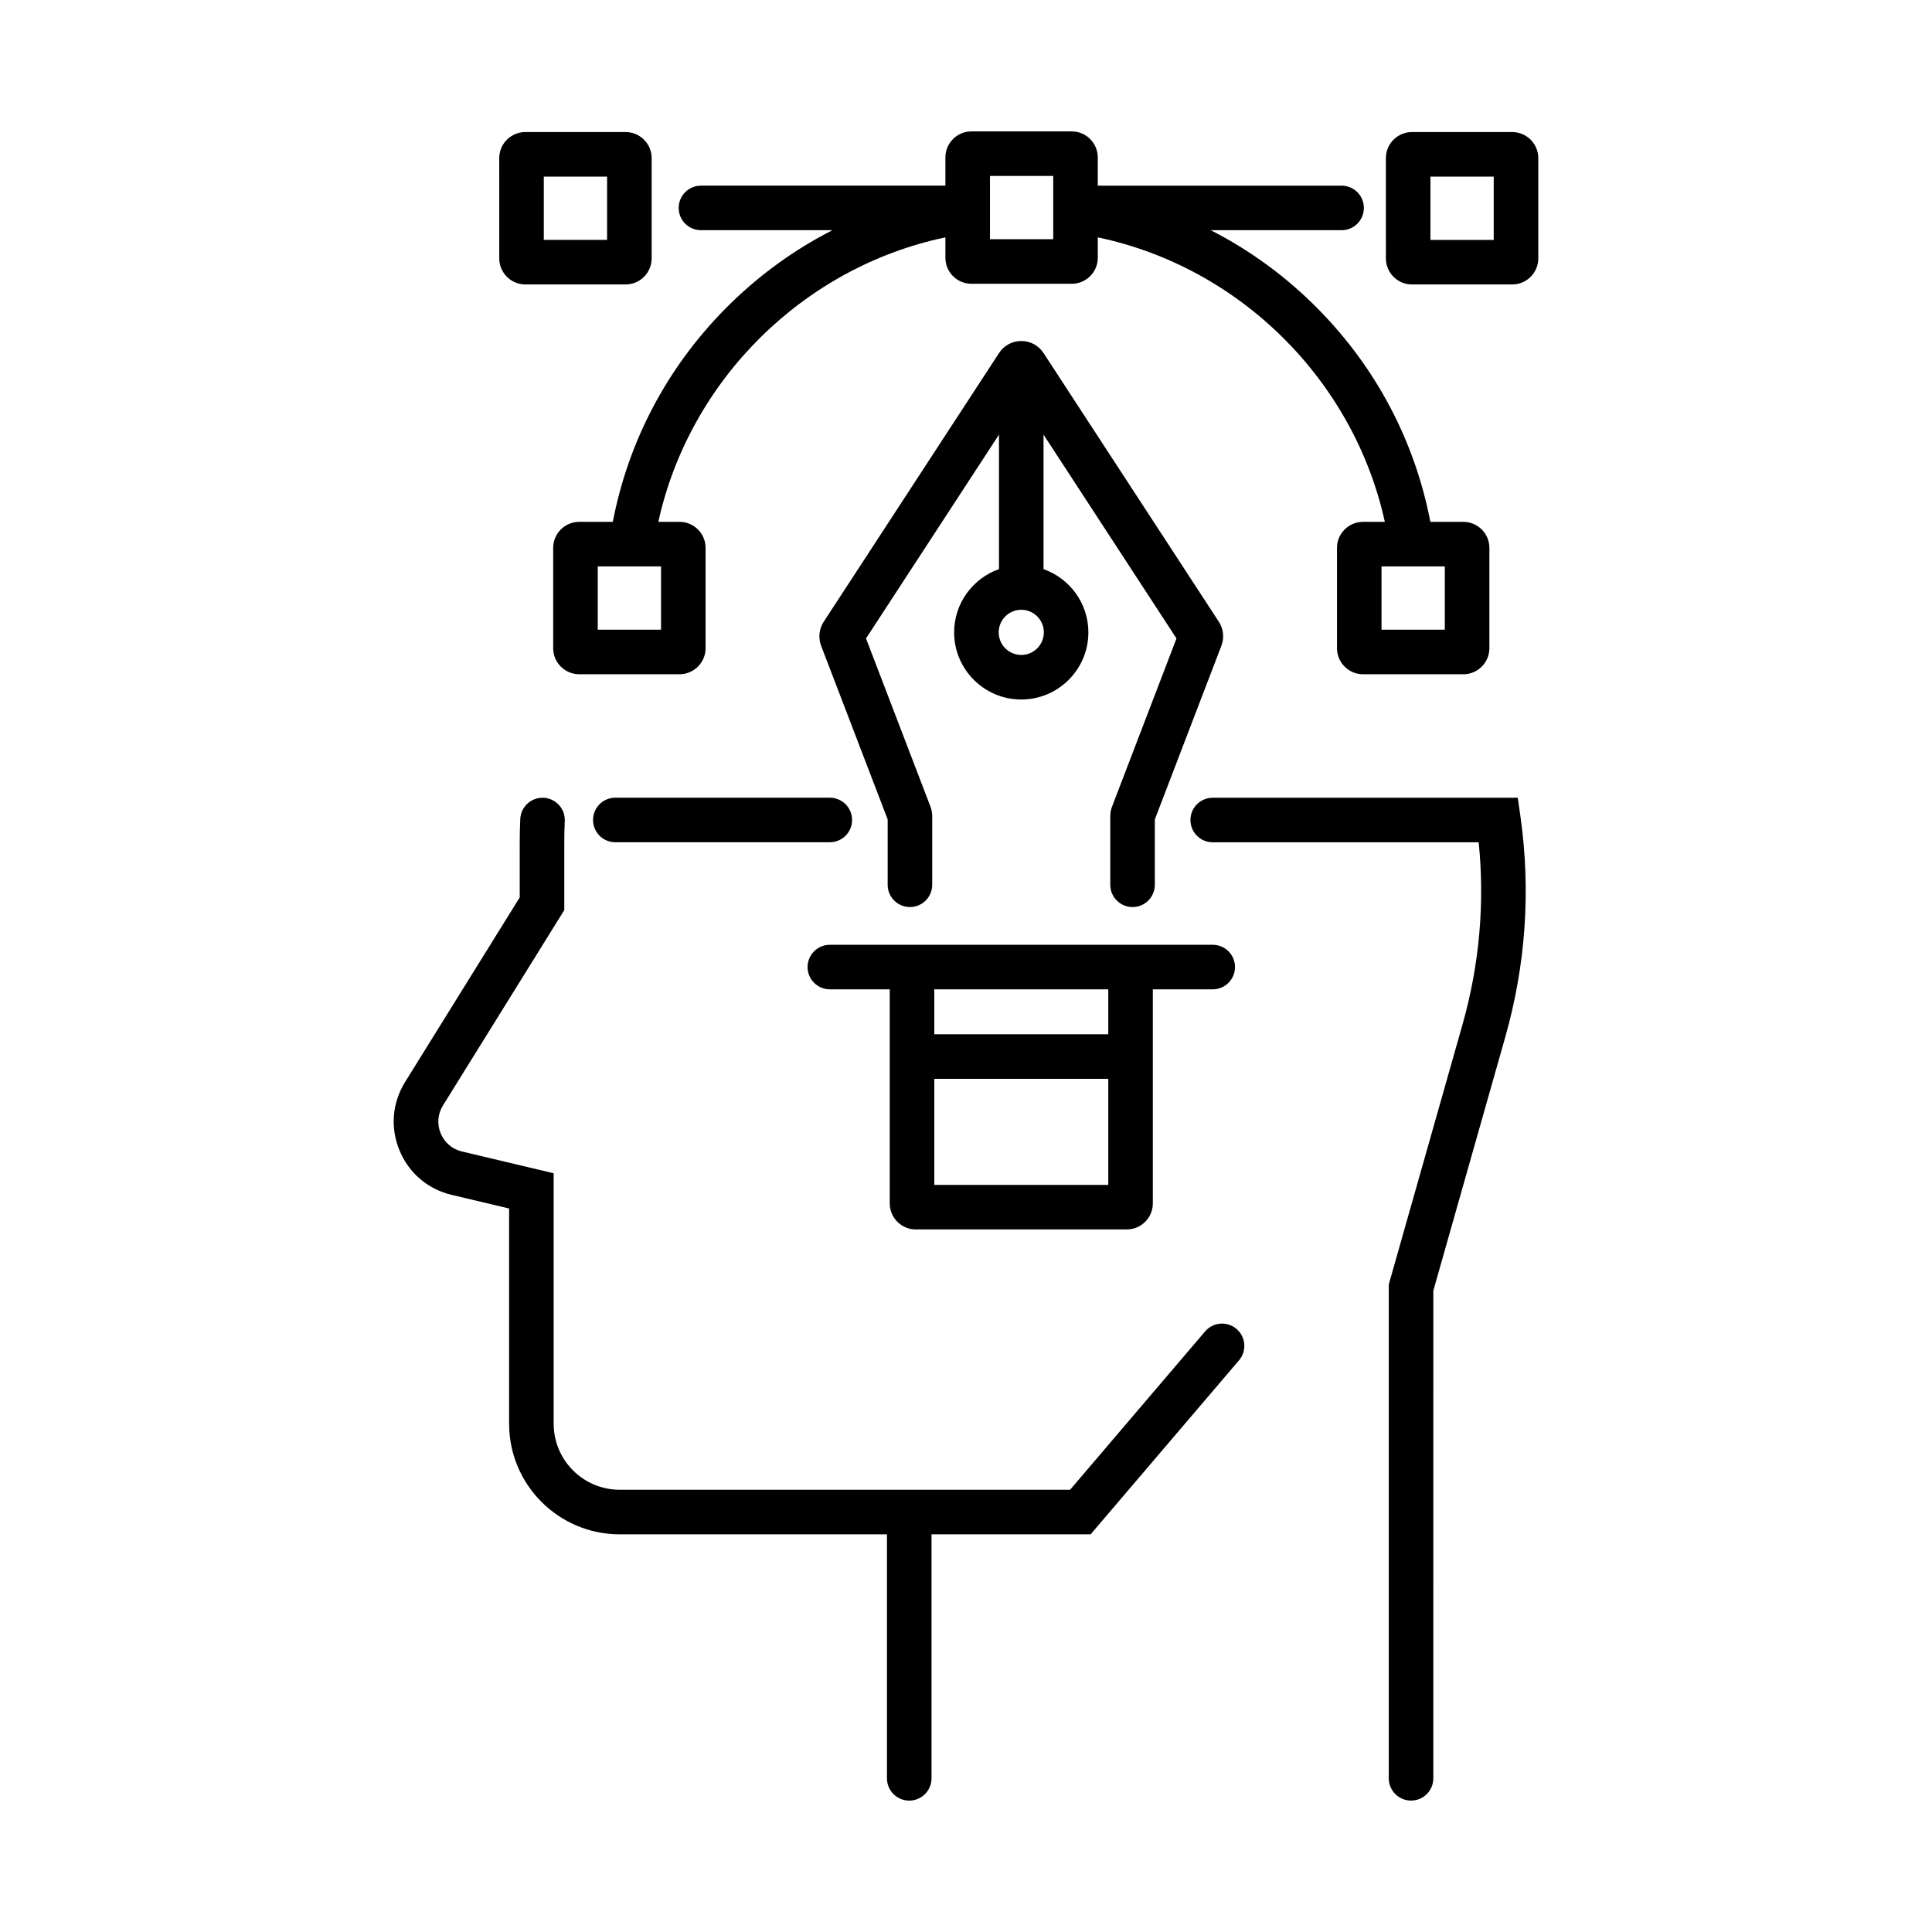 <?xml version="1.0" encoding="UTF-8"?>
<!-- Uploaded to: ICON Repo, www.iconrepo.com, Generator: ICON Repo Mixer Tools -->
<svg fill="#000000" width="800px" height="800px" version="1.1" viewBox="144 144 512 512" xmlns="http://www.w3.org/2000/svg">
 <g>
  <path d="m512.04 484.39v130.88c0 3.262 2.644 5.902 5.902 5.902 3.262 0 5.902-2.644 5.902-5.902l0.004-129.23 19.055-67.176c5.441-19.184 6.801-38.824 4.043-58.375l-0.719-5.078h-80.848c-3.262 0-5.902 2.644-5.902 5.902 0 3.262 2.644 5.902 5.902 5.902h70.488c1.641 16.23 0.191 32.496-4.324 48.426z"/>
  <path d="m301.16 361.3c0 3.262 2.644 5.902 5.902 5.902h56.848c3.262 0 5.902-2.644 5.902-5.902 0-3.262-2.644-5.902-5.902-5.902h-56.848c-3.258 0-5.902 2.641-5.902 5.902z"/>
  <path d="m384.96 621.18c3.262 0 5.902-2.644 5.902-5.902v-64.672h42.172l39.316-46.105c2.117-2.481 1.82-6.207-0.66-8.324s-6.211-1.82-8.324 0.66l-35.781 41.961h-42.562c-0.023 0-0.043-0.004-0.066-0.004s-0.043 0.004-0.066 0.004h-76.688c-9.637 0-17.477-7.844-17.477-17.488v-66.383l-24.312-5.769c-2.574-0.613-4.629-2.371-5.637-4.82-1.004-2.441-0.781-5.133 0.613-7.379l32.148-51.77v-17.949c0-1.816 0.043-3.719 0.133-5.656 0.148-3.258-2.375-6.016-5.633-6.164-3.266-0.145-6.016 2.375-6.164 5.633-0.094 2.113-0.145 4.199-0.145 6.188v14.582l-30.371 48.91c-3.422 5.508-3.973 12.105-1.504 18.102 2.469 6 7.504 10.309 13.824 11.816l15.238 3.617v57.051c0 16.152 13.137 29.293 29.285 29.293h70.848v64.672c0.008 3.254 2.648 5.898 5.91 5.898z"/>
  <path d="m467.01 308.78-46.465-71.223c-1.305-2-3.508-3.191-5.894-3.191-2.387 0-4.59 1.195-5.898 3.195l-46.465 71.219c-1.23 1.887-1.484 4.269-0.68 6.367l17.633 46.008v17.32c0 3.262 2.644 5.902 5.902 5.902 3.262 0 5.902-2.644 5.902-5.902v-18.199c0-0.867-0.156-1.715-0.465-2.519l-17.078-44.559 35.238-54.016v35.641c-6.914 2.441-11.887 9.023-11.887 16.762 0 9.809 7.981 17.793 17.789 17.793s17.789-7.981 17.789-17.793c0-7.738-4.973-14.32-11.887-16.762v-35.641l35.238 54.016-17.078 44.559c-0.309 0.809-0.469 1.656-0.469 2.523v18.199c0 3.262 2.644 5.902 5.902 5.902 3.262 0 5.902-2.644 5.902-5.902v-17.32l17.633-46.008c0.82-2.106 0.566-4.488-0.664-6.371zm-52.363 8.785c-3.301 0-5.984-2.684-5.984-5.984s2.684-5.984 5.984-5.984 5.984 2.684 5.984 5.984-2.684 5.984-5.984 5.984z"/>
  <path d="m379.79 462.91c0 3.809 3.098 6.906 6.906 6.906h55.91c3.809 0 6.906-3.098 6.906-6.906v-56.727h15.875c3.262 0 5.902-2.644 5.902-5.902 0-3.262-2.644-5.902-5.902-5.902h-101.47c-3.262 0-5.902 2.644-5.902 5.902 0 3.262 2.644 5.902 5.902 5.902h15.875zm57.914-56.73v11.914h-46.105v-11.914zm0 23.723v28.105h-46.105v-28.105z"/>
  <path d="m428.02 178.82h-26.578c-3.809 0-6.906 3.098-6.906 6.906v7.473h-64.777c-3.262 0-5.902 2.644-5.902 5.902 0 3.262 2.644 5.902 5.902 5.902h34.844c-10.43 5.32-20.008 12.324-28.441 20.867-15.434 15.645-25.648 35.062-29.762 56.422h-8.898c-3.809 0-6.906 3.098-6.906 6.906v26.578c0 3.809 3.098 6.906 6.906 6.906h26.578c3.809 0 6.906-3.098 6.906-6.906v-26.578c0-3.809-3.098-6.906-6.906-6.906h-5.613c8.223-37.492 38.375-67.488 76.07-75.387v5.394c0 3.809 3.098 6.906 6.906 6.906h26.578c3.809 0 6.906-3.098 6.906-6.906v-5.394c37.691 7.894 67.844 37.895 76.066 75.391h-5.773c-3.809 0-6.906 3.098-6.906 6.906v26.578c0 3.809 3.098 6.906 6.906 6.906h26.578c3.809 0 6.906-3.098 6.906-6.906v-26.578c0-3.809-3.098-6.906-6.906-6.906h-8.738c-4.109-21.355-14.324-40.777-29.758-56.422-8.43-8.547-18.012-15.547-28.438-20.867h34.676c3.262 0 5.902-2.644 5.902-5.902 0-3.262-2.644-5.902-5.902-5.902h-64.617v-7.473c0-3.816-3.098-6.91-6.902-6.91zm-108.84 132.05h-16.77v-16.77h8.953c0.008 0 0.02 0.004 0.027 0.004 0.008 0 0.016-0.004 0.02-0.004h7.769zm207.71 0h-16.77v-16.77h7.934c0.008 0 0.016 0.004 0.02 0.004 0.008 0 0.02-0.004 0.027-0.004h8.793zm-103.77-103.47h-16.77v-16.77h16.77z"/>
  <path d="m551.66 212.48v-26.578c0-3.809-3.098-6.906-6.906-6.906h-26.578c-3.809 0-6.906 3.098-6.906 6.906l0.004 26.578c0 3.809 3.098 6.906 6.906 6.906h26.578c3.801-0.004 6.902-3.098 6.902-6.906zm-11.809-4.902h-16.77v-16.773h16.77z"/>
  <path d="m309.79 219.38c3.809 0 6.906-3.098 6.906-6.906v-26.574c0-3.809-3.098-6.906-6.906-6.906h-26.578c-3.809 0-6.906 3.098-6.906 6.906l0.004 26.578c0 3.809 3.098 6.906 6.906 6.906h26.574zm-21.676-28.578h16.77v16.77h-16.77z"/>
 </g>
</svg>